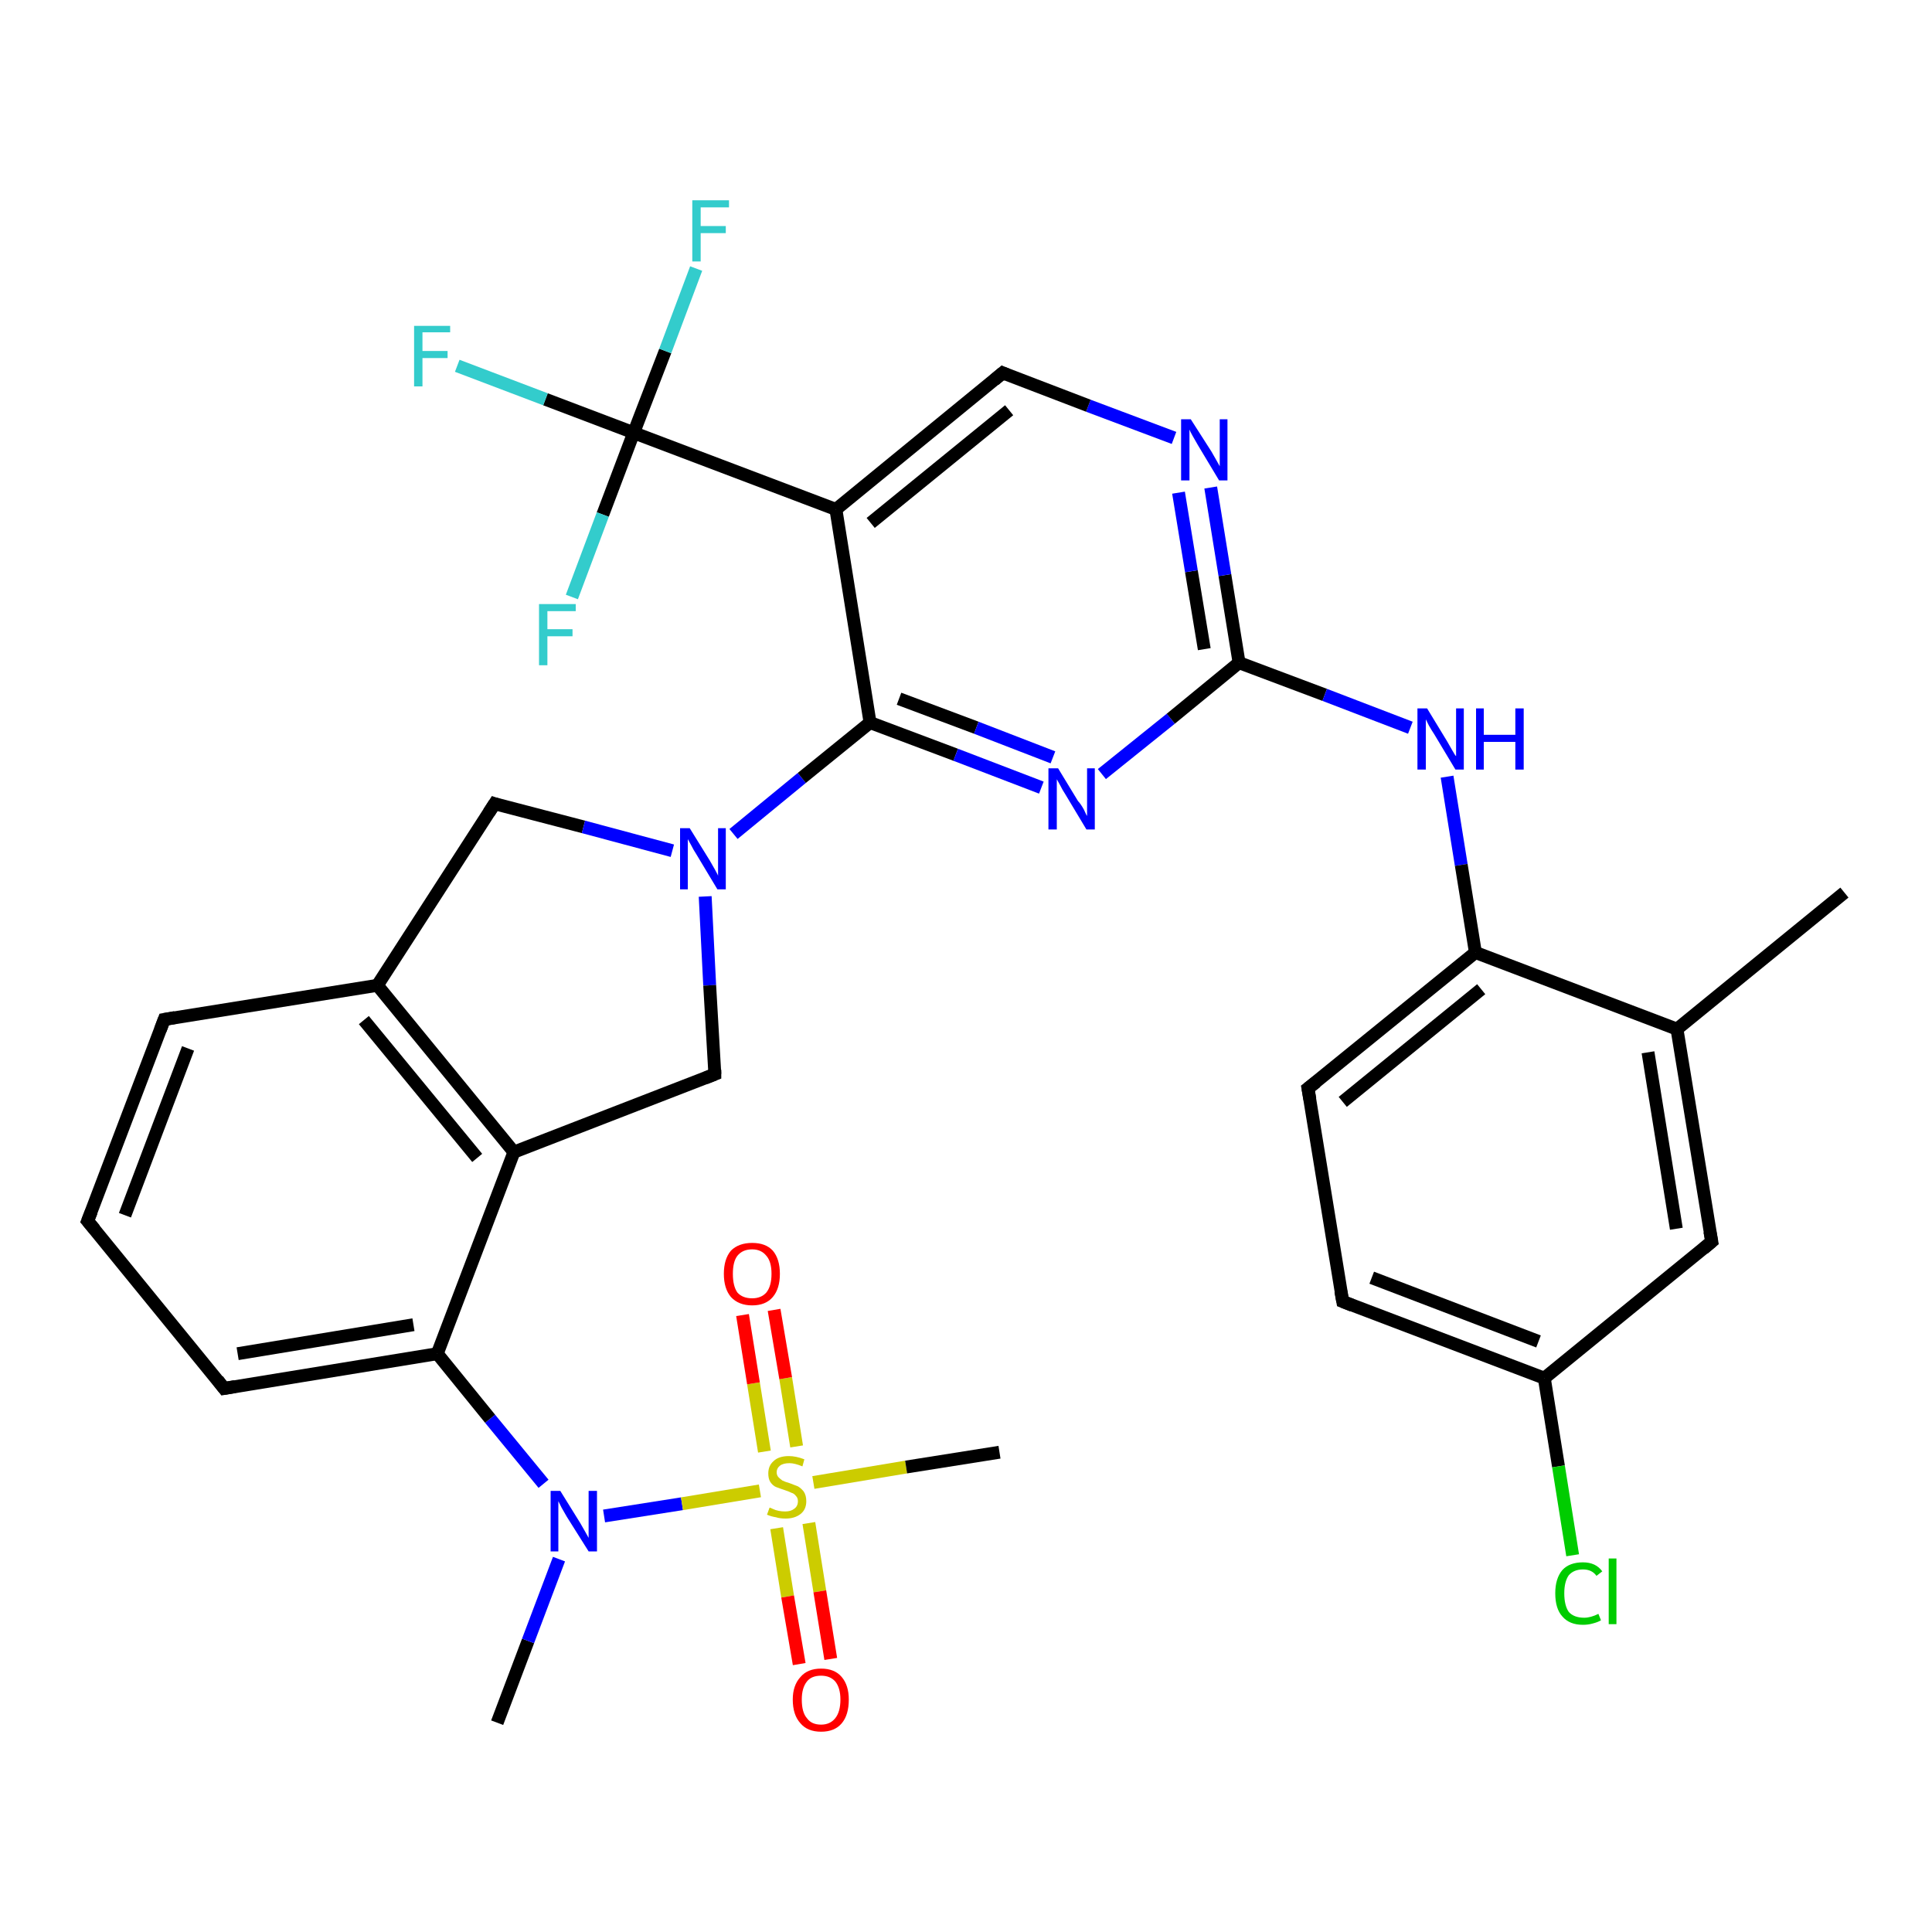 <?xml version='1.0' encoding='iso-8859-1'?>
<svg version='1.1' baseProfile='full'
              xmlns='http://www.w3.org/2000/svg'
                      xmlns:rdkit='http://www.rdkit.org/xml'
                      xmlns:xlink='http://www.w3.org/1999/xlink'
                  xml:space='preserve'
width='300px' height='300px' viewBox='0 0 300 300'>
<!-- END OF HEADER -->
<rect style='opacity:1.0;fill:#FFFFFF;stroke:none' width='300.0' height='300.0' x='0.0' y='0.0'> </rect>
<path class='bond-0 atom-0 atom-1' d='M 77.2,267.5 L 82.0,254.8' style='fill:none;fill-rule:evenodd;stroke:#000000;stroke-width:2.0px;stroke-linecap:butt;stroke-linejoin:miter;stroke-opacity:1' />
<path class='bond-0 atom-0 atom-1' d='M 82.0,254.8 L 86.8,242.1' style='fill:none;fill-rule:evenodd;stroke:#0000FF;stroke-width:2.0px;stroke-linecap:butt;stroke-linejoin:miter;stroke-opacity:1' />
<path class='bond-1 atom-1 atom-2' d='M 84.4,230.4 L 76.1,220.3' style='fill:none;fill-rule:evenodd;stroke:#0000FF;stroke-width:2.0px;stroke-linecap:butt;stroke-linejoin:miter;stroke-opacity:1' />
<path class='bond-1 atom-1 atom-2' d='M 76.1,220.3 L 67.9,210.2' style='fill:none;fill-rule:evenodd;stroke:#000000;stroke-width:2.0px;stroke-linecap:butt;stroke-linejoin:miter;stroke-opacity:1' />
<path class='bond-2 atom-2 atom-3' d='M 67.9,210.2 L 34.8,215.6' style='fill:none;fill-rule:evenodd;stroke:#000000;stroke-width:2.0px;stroke-linecap:butt;stroke-linejoin:miter;stroke-opacity:1' />
<path class='bond-2 atom-2 atom-3' d='M 64.2,205.7 L 36.9,210.2' style='fill:none;fill-rule:evenodd;stroke:#000000;stroke-width:2.0px;stroke-linecap:butt;stroke-linejoin:miter;stroke-opacity:1' />
<path class='bond-3 atom-3 atom-4' d='M 34.8,215.6 L 13.6,189.6' style='fill:none;fill-rule:evenodd;stroke:#000000;stroke-width:2.0px;stroke-linecap:butt;stroke-linejoin:miter;stroke-opacity:1' />
<path class='bond-4 atom-4 atom-5' d='M 13.6,189.6 L 25.5,158.3' style='fill:none;fill-rule:evenodd;stroke:#000000;stroke-width:2.0px;stroke-linecap:butt;stroke-linejoin:miter;stroke-opacity:1' />
<path class='bond-4 atom-4 atom-5' d='M 19.4,188.7 L 29.2,162.8' style='fill:none;fill-rule:evenodd;stroke:#000000;stroke-width:2.0px;stroke-linecap:butt;stroke-linejoin:miter;stroke-opacity:1' />
<path class='bond-5 atom-5 atom-6' d='M 25.5,158.3 L 58.6,153.0' style='fill:none;fill-rule:evenodd;stroke:#000000;stroke-width:2.0px;stroke-linecap:butt;stroke-linejoin:miter;stroke-opacity:1' />
<path class='bond-6 atom-6 atom-7' d='M 58.6,153.0 L 76.8,124.8' style='fill:none;fill-rule:evenodd;stroke:#000000;stroke-width:2.0px;stroke-linecap:butt;stroke-linejoin:miter;stroke-opacity:1' />
<path class='bond-7 atom-7 atom-8' d='M 76.8,124.8 L 90.6,128.4' style='fill:none;fill-rule:evenodd;stroke:#000000;stroke-width:2.0px;stroke-linecap:butt;stroke-linejoin:miter;stroke-opacity:1' />
<path class='bond-7 atom-7 atom-8' d='M 90.6,128.4 L 104.4,132.1' style='fill:none;fill-rule:evenodd;stroke:#0000FF;stroke-width:2.0px;stroke-linecap:butt;stroke-linejoin:miter;stroke-opacity:1' />
<path class='bond-8 atom-8 atom-9' d='M 109.5,139.2 L 110.2,153.0' style='fill:none;fill-rule:evenodd;stroke:#0000FF;stroke-width:2.0px;stroke-linecap:butt;stroke-linejoin:miter;stroke-opacity:1' />
<path class='bond-8 atom-8 atom-9' d='M 110.2,153.0 L 111.0,166.8' style='fill:none;fill-rule:evenodd;stroke:#000000;stroke-width:2.0px;stroke-linecap:butt;stroke-linejoin:miter;stroke-opacity:1' />
<path class='bond-9 atom-9 atom-10' d='M 111.0,166.8 L 79.8,178.9' style='fill:none;fill-rule:evenodd;stroke:#000000;stroke-width:2.0px;stroke-linecap:butt;stroke-linejoin:miter;stroke-opacity:1' />
<path class='bond-10 atom-8 atom-11' d='M 113.9,129.5 L 124.5,120.8' style='fill:none;fill-rule:evenodd;stroke:#0000FF;stroke-width:2.0px;stroke-linecap:butt;stroke-linejoin:miter;stroke-opacity:1' />
<path class='bond-10 atom-8 atom-11' d='M 124.5,120.8 L 135.1,112.2' style='fill:none;fill-rule:evenodd;stroke:#000000;stroke-width:2.0px;stroke-linecap:butt;stroke-linejoin:miter;stroke-opacity:1' />
<path class='bond-11 atom-11 atom-12' d='M 135.1,112.2 L 148.4,117.2' style='fill:none;fill-rule:evenodd;stroke:#000000;stroke-width:2.0px;stroke-linecap:butt;stroke-linejoin:miter;stroke-opacity:1' />
<path class='bond-11 atom-11 atom-12' d='M 148.4,117.2 L 161.7,122.3' style='fill:none;fill-rule:evenodd;stroke:#0000FF;stroke-width:2.0px;stroke-linecap:butt;stroke-linejoin:miter;stroke-opacity:1' />
<path class='bond-11 atom-11 atom-12' d='M 139.6,108.5 L 151.6,113.0' style='fill:none;fill-rule:evenodd;stroke:#000000;stroke-width:2.0px;stroke-linecap:butt;stroke-linejoin:miter;stroke-opacity:1' />
<path class='bond-11 atom-11 atom-12' d='M 151.6,113.0 L 163.5,117.6' style='fill:none;fill-rule:evenodd;stroke:#0000FF;stroke-width:2.0px;stroke-linecap:butt;stroke-linejoin:miter;stroke-opacity:1' />
<path class='bond-12 atom-12 atom-13' d='M 171.1,120.2 L 181.8,111.6' style='fill:none;fill-rule:evenodd;stroke:#0000FF;stroke-width:2.0px;stroke-linecap:butt;stroke-linejoin:miter;stroke-opacity:1' />
<path class='bond-12 atom-12 atom-13' d='M 181.8,111.6 L 192.4,102.9' style='fill:none;fill-rule:evenodd;stroke:#000000;stroke-width:2.0px;stroke-linecap:butt;stroke-linejoin:miter;stroke-opacity:1' />
<path class='bond-13 atom-13 atom-14' d='M 192.4,102.9 L 205.7,107.9' style='fill:none;fill-rule:evenodd;stroke:#000000;stroke-width:2.0px;stroke-linecap:butt;stroke-linejoin:miter;stroke-opacity:1' />
<path class='bond-13 atom-13 atom-14' d='M 205.7,107.9 L 219.0,113.0' style='fill:none;fill-rule:evenodd;stroke:#0000FF;stroke-width:2.0px;stroke-linecap:butt;stroke-linejoin:miter;stroke-opacity:1' />
<path class='bond-14 atom-14 atom-15' d='M 224.7,120.6 L 226.9,134.3' style='fill:none;fill-rule:evenodd;stroke:#0000FF;stroke-width:2.0px;stroke-linecap:butt;stroke-linejoin:miter;stroke-opacity:1' />
<path class='bond-14 atom-14 atom-15' d='M 226.9,134.3 L 229.1,147.9' style='fill:none;fill-rule:evenodd;stroke:#000000;stroke-width:2.0px;stroke-linecap:butt;stroke-linejoin:miter;stroke-opacity:1' />
<path class='bond-15 atom-15 atom-16' d='M 229.1,147.9 L 203.1,169.0' style='fill:none;fill-rule:evenodd;stroke:#000000;stroke-width:2.0px;stroke-linecap:butt;stroke-linejoin:miter;stroke-opacity:1' />
<path class='bond-15 atom-15 atom-16' d='M 230.0,153.6 L 208.5,171.1' style='fill:none;fill-rule:evenodd;stroke:#000000;stroke-width:2.0px;stroke-linecap:butt;stroke-linejoin:miter;stroke-opacity:1' />
<path class='bond-16 atom-16 atom-17' d='M 203.1,169.0 L 208.5,202.1' style='fill:none;fill-rule:evenodd;stroke:#000000;stroke-width:2.0px;stroke-linecap:butt;stroke-linejoin:miter;stroke-opacity:1' />
<path class='bond-17 atom-17 atom-18' d='M 208.5,202.1 L 239.8,214.0' style='fill:none;fill-rule:evenodd;stroke:#000000;stroke-width:2.0px;stroke-linecap:butt;stroke-linejoin:miter;stroke-opacity:1' />
<path class='bond-17 atom-17 atom-18' d='M 213.0,198.4 L 238.9,208.3' style='fill:none;fill-rule:evenodd;stroke:#000000;stroke-width:2.0px;stroke-linecap:butt;stroke-linejoin:miter;stroke-opacity:1' />
<path class='bond-18 atom-18 atom-19' d='M 239.8,214.0 L 242.0,227.7' style='fill:none;fill-rule:evenodd;stroke:#000000;stroke-width:2.0px;stroke-linecap:butt;stroke-linejoin:miter;stroke-opacity:1' />
<path class='bond-18 atom-18 atom-19' d='M 242.0,227.7 L 244.2,241.5' style='fill:none;fill-rule:evenodd;stroke:#00CC00;stroke-width:2.0px;stroke-linecap:butt;stroke-linejoin:miter;stroke-opacity:1' />
<path class='bond-19 atom-18 atom-20' d='M 239.8,214.0 L 265.8,192.8' style='fill:none;fill-rule:evenodd;stroke:#000000;stroke-width:2.0px;stroke-linecap:butt;stroke-linejoin:miter;stroke-opacity:1' />
<path class='bond-20 atom-20 atom-21' d='M 265.8,192.8 L 260.4,159.8' style='fill:none;fill-rule:evenodd;stroke:#000000;stroke-width:2.0px;stroke-linecap:butt;stroke-linejoin:miter;stroke-opacity:1' />
<path class='bond-20 atom-20 atom-21' d='M 260.3,190.8 L 255.9,163.4' style='fill:none;fill-rule:evenodd;stroke:#000000;stroke-width:2.0px;stroke-linecap:butt;stroke-linejoin:miter;stroke-opacity:1' />
<path class='bond-21 atom-21 atom-22' d='M 260.4,159.8 L 286.4,138.6' style='fill:none;fill-rule:evenodd;stroke:#000000;stroke-width:2.0px;stroke-linecap:butt;stroke-linejoin:miter;stroke-opacity:1' />
<path class='bond-22 atom-13 atom-23' d='M 192.4,102.9 L 190.2,89.3' style='fill:none;fill-rule:evenodd;stroke:#000000;stroke-width:2.0px;stroke-linecap:butt;stroke-linejoin:miter;stroke-opacity:1' />
<path class='bond-22 atom-13 atom-23' d='M 190.2,89.3 L 188.0,75.7' style='fill:none;fill-rule:evenodd;stroke:#0000FF;stroke-width:2.0px;stroke-linecap:butt;stroke-linejoin:miter;stroke-opacity:1' />
<path class='bond-22 atom-13 atom-23' d='M 187.0,100.8 L 185.0,88.7' style='fill:none;fill-rule:evenodd;stroke:#000000;stroke-width:2.0px;stroke-linecap:butt;stroke-linejoin:miter;stroke-opacity:1' />
<path class='bond-22 atom-13 atom-23' d='M 185.0,88.7 L 183.0,76.5' style='fill:none;fill-rule:evenodd;stroke:#0000FF;stroke-width:2.0px;stroke-linecap:butt;stroke-linejoin:miter;stroke-opacity:1' />
<path class='bond-23 atom-23 atom-24' d='M 182.3,68.0 L 169.0,63.0' style='fill:none;fill-rule:evenodd;stroke:#0000FF;stroke-width:2.0px;stroke-linecap:butt;stroke-linejoin:miter;stroke-opacity:1' />
<path class='bond-23 atom-23 atom-24' d='M 169.0,63.0 L 155.7,57.9' style='fill:none;fill-rule:evenodd;stroke:#000000;stroke-width:2.0px;stroke-linecap:butt;stroke-linejoin:miter;stroke-opacity:1' />
<path class='bond-24 atom-24 atom-25' d='M 155.7,57.9 L 129.8,79.1' style='fill:none;fill-rule:evenodd;stroke:#000000;stroke-width:2.0px;stroke-linecap:butt;stroke-linejoin:miter;stroke-opacity:1' />
<path class='bond-24 atom-24 atom-25' d='M 156.7,63.7 L 135.2,81.2' style='fill:none;fill-rule:evenodd;stroke:#000000;stroke-width:2.0px;stroke-linecap:butt;stroke-linejoin:miter;stroke-opacity:1' />
<path class='bond-25 atom-25 atom-26' d='M 129.8,79.1 L 98.4,67.2' style='fill:none;fill-rule:evenodd;stroke:#000000;stroke-width:2.0px;stroke-linecap:butt;stroke-linejoin:miter;stroke-opacity:1' />
<path class='bond-26 atom-26 atom-27' d='M 98.4,67.2 L 84.7,62.0' style='fill:none;fill-rule:evenodd;stroke:#000000;stroke-width:2.0px;stroke-linecap:butt;stroke-linejoin:miter;stroke-opacity:1' />
<path class='bond-26 atom-26 atom-27' d='M 84.7,62.0 L 71.0,56.8' style='fill:none;fill-rule:evenodd;stroke:#33CCCC;stroke-width:2.0px;stroke-linecap:butt;stroke-linejoin:miter;stroke-opacity:1' />
<path class='bond-27 atom-26 atom-28' d='M 98.4,67.2 L 103.3,54.5' style='fill:none;fill-rule:evenodd;stroke:#000000;stroke-width:2.0px;stroke-linecap:butt;stroke-linejoin:miter;stroke-opacity:1' />
<path class='bond-27 atom-26 atom-28' d='M 103.3,54.5 L 108.1,41.7' style='fill:none;fill-rule:evenodd;stroke:#33CCCC;stroke-width:2.0px;stroke-linecap:butt;stroke-linejoin:miter;stroke-opacity:1' />
<path class='bond-28 atom-26 atom-29' d='M 98.4,67.2 L 93.6,79.9' style='fill:none;fill-rule:evenodd;stroke:#000000;stroke-width:2.0px;stroke-linecap:butt;stroke-linejoin:miter;stroke-opacity:1' />
<path class='bond-28 atom-26 atom-29' d='M 93.6,79.9 L 88.8,92.7' style='fill:none;fill-rule:evenodd;stroke:#33CCCC;stroke-width:2.0px;stroke-linecap:butt;stroke-linejoin:miter;stroke-opacity:1' />
<path class='bond-29 atom-1 atom-30' d='M 93.8,235.4 L 105.9,233.5' style='fill:none;fill-rule:evenodd;stroke:#0000FF;stroke-width:2.0px;stroke-linecap:butt;stroke-linejoin:miter;stroke-opacity:1' />
<path class='bond-29 atom-1 atom-30' d='M 105.9,233.5 L 118.0,231.5' style='fill:none;fill-rule:evenodd;stroke:#CCCC00;stroke-width:2.0px;stroke-linecap:butt;stroke-linejoin:miter;stroke-opacity:1' />
<path class='bond-30 atom-30 atom-31' d='M 126.3,230.2 L 140.7,227.8' style='fill:none;fill-rule:evenodd;stroke:#CCCC00;stroke-width:2.0px;stroke-linecap:butt;stroke-linejoin:miter;stroke-opacity:1' />
<path class='bond-30 atom-30 atom-31' d='M 140.7,227.8 L 155.2,225.5' style='fill:none;fill-rule:evenodd;stroke:#000000;stroke-width:2.0px;stroke-linecap:butt;stroke-linejoin:miter;stroke-opacity:1' />
<path class='bond-31 atom-30 atom-32' d='M 123.7,224.6 L 122.0,214.0' style='fill:none;fill-rule:evenodd;stroke:#CCCC00;stroke-width:2.0px;stroke-linecap:butt;stroke-linejoin:miter;stroke-opacity:1' />
<path class='bond-31 atom-30 atom-32' d='M 122.0,214.0 L 120.2,203.4' style='fill:none;fill-rule:evenodd;stroke:#FF0000;stroke-width:2.0px;stroke-linecap:butt;stroke-linejoin:miter;stroke-opacity:1' />
<path class='bond-31 atom-30 atom-32' d='M 118.7,225.4 L 117.0,214.8' style='fill:none;fill-rule:evenodd;stroke:#CCCC00;stroke-width:2.0px;stroke-linecap:butt;stroke-linejoin:miter;stroke-opacity:1' />
<path class='bond-31 atom-30 atom-32' d='M 117.0,214.8 L 115.3,204.2' style='fill:none;fill-rule:evenodd;stroke:#FF0000;stroke-width:2.0px;stroke-linecap:butt;stroke-linejoin:miter;stroke-opacity:1' />
<path class='bond-32 atom-30 atom-33' d='M 120.6,237.3 L 122.3,247.9' style='fill:none;fill-rule:evenodd;stroke:#CCCC00;stroke-width:2.0px;stroke-linecap:butt;stroke-linejoin:miter;stroke-opacity:1' />
<path class='bond-32 atom-30 atom-33' d='M 122.3,247.9 L 124.1,258.4' style='fill:none;fill-rule:evenodd;stroke:#FF0000;stroke-width:2.0px;stroke-linecap:butt;stroke-linejoin:miter;stroke-opacity:1' />
<path class='bond-32 atom-30 atom-33' d='M 125.6,236.5 L 127.3,247.1' style='fill:none;fill-rule:evenodd;stroke:#CCCC00;stroke-width:2.0px;stroke-linecap:butt;stroke-linejoin:miter;stroke-opacity:1' />
<path class='bond-32 atom-30 atom-33' d='M 127.3,247.1 L 129.0,257.6' style='fill:none;fill-rule:evenodd;stroke:#FF0000;stroke-width:2.0px;stroke-linecap:butt;stroke-linejoin:miter;stroke-opacity:1' />
<path class='bond-33 atom-10 atom-2' d='M 79.8,178.9 L 67.9,210.2' style='fill:none;fill-rule:evenodd;stroke:#000000;stroke-width:2.0px;stroke-linecap:butt;stroke-linejoin:miter;stroke-opacity:1' />
<path class='bond-34 atom-25 atom-11' d='M 129.8,79.1 L 135.1,112.2' style='fill:none;fill-rule:evenodd;stroke:#000000;stroke-width:2.0px;stroke-linecap:butt;stroke-linejoin:miter;stroke-opacity:1' />
<path class='bond-35 atom-10 atom-6' d='M 79.8,178.9 L 58.6,153.0' style='fill:none;fill-rule:evenodd;stroke:#000000;stroke-width:2.0px;stroke-linecap:butt;stroke-linejoin:miter;stroke-opacity:1' />
<path class='bond-35 atom-10 atom-6' d='M 74.1,179.8 L 56.5,158.4' style='fill:none;fill-rule:evenodd;stroke:#000000;stroke-width:2.0px;stroke-linecap:butt;stroke-linejoin:miter;stroke-opacity:1' />
<path class='bond-36 atom-21 atom-15' d='M 260.4,159.8 L 229.1,147.9' style='fill:none;fill-rule:evenodd;stroke:#000000;stroke-width:2.0px;stroke-linecap:butt;stroke-linejoin:miter;stroke-opacity:1' />
<path d='M 36.5,215.3 L 34.8,215.6 L 33.8,214.3' style='fill:none;stroke:#000000;stroke-width:2.0px;stroke-linecap:butt;stroke-linejoin:miter;stroke-opacity:1;' />
<path d='M 14.7,190.9 L 13.6,189.6 L 14.2,188.1' style='fill:none;stroke:#000000;stroke-width:2.0px;stroke-linecap:butt;stroke-linejoin:miter;stroke-opacity:1;' />
<path d='M 24.9,159.9 L 25.5,158.3 L 27.2,158.0' style='fill:none;stroke:#000000;stroke-width:2.0px;stroke-linecap:butt;stroke-linejoin:miter;stroke-opacity:1;' />
<path d='M 75.9,126.2 L 76.8,124.8 L 77.4,125.0' style='fill:none;stroke:#000000;stroke-width:2.0px;stroke-linecap:butt;stroke-linejoin:miter;stroke-opacity:1;' />
<path d='M 111.0,166.1 L 111.0,166.8 L 109.5,167.4' style='fill:none;stroke:#000000;stroke-width:2.0px;stroke-linecap:butt;stroke-linejoin:miter;stroke-opacity:1;' />
<path d='M 204.4,168.0 L 203.1,169.0 L 203.4,170.7' style='fill:none;stroke:#000000;stroke-width:2.0px;stroke-linecap:butt;stroke-linejoin:miter;stroke-opacity:1;' />
<path d='M 208.2,200.5 L 208.5,202.1 L 210.0,202.7' style='fill:none;stroke:#000000;stroke-width:2.0px;stroke-linecap:butt;stroke-linejoin:miter;stroke-opacity:1;' />
<path d='M 264.5,193.9 L 265.8,192.8 L 265.5,191.2' style='fill:none;stroke:#000000;stroke-width:2.0px;stroke-linecap:butt;stroke-linejoin:miter;stroke-opacity:1;' />
<path d='M 156.4,58.2 L 155.7,57.9 L 154.4,59.0' style='fill:none;stroke:#000000;stroke-width:2.0px;stroke-linecap:butt;stroke-linejoin:miter;stroke-opacity:1;' />
<path class='atom-1' d='M 87.0 231.5
L 90.1 236.5
Q 90.4 237.0, 90.9 237.9
Q 91.4 238.8, 91.4 238.8
L 91.4 231.5
L 92.7 231.5
L 92.7 240.9
L 91.4 240.9
L 88.0 235.5
Q 87.6 234.8, 87.2 234.1
Q 86.8 233.3, 86.7 233.1
L 86.7 240.9
L 85.5 240.9
L 85.5 231.5
L 87.0 231.5
' fill='#0000FF'/>
<path class='atom-8' d='M 107.1 128.6
L 110.2 133.6
Q 110.5 134.1, 111.0 135.0
Q 111.5 135.9, 111.5 136.0
L 111.5 128.6
L 112.7 128.6
L 112.7 138.1
L 111.4 138.1
L 108.1 132.6
Q 107.7 132.0, 107.3 131.2
Q 106.9 130.5, 106.8 130.3
L 106.8 138.1
L 105.6 138.1
L 105.6 128.6
L 107.1 128.6
' fill='#0000FF'/>
<path class='atom-12' d='M 164.3 119.3
L 167.4 124.4
Q 167.8 124.8, 168.3 125.7
Q 168.7 126.6, 168.8 126.7
L 168.8 119.3
L 170.0 119.3
L 170.0 128.8
L 168.7 128.8
L 165.4 123.3
Q 165.0 122.7, 164.6 121.9
Q 164.2 121.2, 164.1 121.0
L 164.1 128.8
L 162.8 128.8
L 162.8 119.3
L 164.3 119.3
' fill='#0000FF'/>
<path class='atom-14' d='M 221.6 110.0
L 224.7 115.1
Q 225.0 115.6, 225.5 116.5
Q 226.0 117.4, 226.1 117.4
L 226.1 110.0
L 227.3 110.0
L 227.3 119.5
L 226.0 119.5
L 222.7 114.0
Q 222.3 113.4, 221.9 112.7
Q 221.5 111.9, 221.4 111.7
L 221.4 119.5
L 220.1 119.5
L 220.1 110.0
L 221.6 110.0
' fill='#0000FF'/>
<path class='atom-14' d='M 229.2 110.0
L 230.4 110.0
L 230.4 114.1
L 235.3 114.1
L 235.3 110.0
L 236.6 110.0
L 236.6 119.5
L 235.3 119.5
L 235.3 115.2
L 230.4 115.2
L 230.4 119.5
L 229.2 119.5
L 229.2 110.0
' fill='#0000FF'/>
<path class='atom-19' d='M 241.5 247.4
Q 241.5 245.1, 242.6 243.8
Q 243.7 242.6, 245.8 242.6
Q 247.8 242.6, 248.8 244.0
L 247.9 244.7
Q 247.2 243.7, 245.8 243.7
Q 244.4 243.7, 243.6 244.6
Q 242.9 245.6, 242.9 247.4
Q 242.9 249.3, 243.6 250.3
Q 244.4 251.2, 246.0 251.2
Q 247.0 251.2, 248.2 250.6
L 248.6 251.6
Q 248.1 251.9, 247.3 252.1
Q 246.6 252.3, 245.8 252.3
Q 243.7 252.3, 242.6 251.0
Q 241.5 249.8, 241.5 247.4
' fill='#00CC00'/>
<path class='atom-19' d='M 249.8 242.0
L 251.0 242.0
L 251.0 252.2
L 249.8 252.2
L 249.8 242.0
' fill='#00CC00'/>
<path class='atom-23' d='M 184.9 65.1
L 188.1 70.1
Q 188.4 70.6, 188.9 71.5
Q 189.4 72.4, 189.4 72.4
L 189.4 65.1
L 190.6 65.1
L 190.6 74.6
L 189.3 74.6
L 186.0 69.1
Q 185.6 68.4, 185.2 67.7
Q 184.8 67.0, 184.7 66.7
L 184.7 74.6
L 183.4 74.6
L 183.4 65.1
L 184.9 65.1
' fill='#0000FF'/>
<path class='atom-27' d='M 64.3 50.6
L 69.9 50.6
L 69.9 51.6
L 65.6 51.6
L 65.6 54.5
L 69.5 54.5
L 69.5 55.6
L 65.6 55.6
L 65.6 60.0
L 64.3 60.0
L 64.3 50.6
' fill='#33CCCC'/>
<path class='atom-28' d='M 107.5 31.1
L 113.2 31.1
L 113.2 32.2
L 108.8 32.2
L 108.8 35.1
L 112.7 35.1
L 112.7 36.2
L 108.8 36.2
L 108.8 40.6
L 107.5 40.6
L 107.5 31.1
' fill='#33CCCC'/>
<path class='atom-29' d='M 83.7 93.8
L 89.4 93.8
L 89.4 94.9
L 85.0 94.9
L 85.0 97.7
L 88.9 97.7
L 88.9 98.8
L 85.0 98.8
L 85.0 103.3
L 83.7 103.3
L 83.7 93.8
' fill='#33CCCC'/>
<path class='atom-30' d='M 119.5 234.1
Q 119.6 234.1, 120.0 234.3
Q 120.4 234.5, 120.9 234.6
Q 121.4 234.7, 121.9 234.7
Q 122.8 234.7, 123.3 234.3
Q 123.9 233.9, 123.9 233.1
Q 123.9 232.6, 123.6 232.3
Q 123.3 231.9, 122.9 231.8
Q 122.5 231.6, 121.9 231.4
Q 121.0 231.1, 120.5 230.9
Q 120.0 230.7, 119.6 230.1
Q 119.3 229.6, 119.3 228.8
Q 119.3 227.6, 120.1 226.9
Q 120.9 226.1, 122.5 226.1
Q 123.6 226.1, 124.9 226.6
L 124.6 227.7
Q 123.4 227.2, 122.6 227.2
Q 121.6 227.2, 121.1 227.6
Q 120.6 228.0, 120.6 228.6
Q 120.6 229.1, 120.9 229.4
Q 121.2 229.7, 121.5 229.9
Q 121.9 230.1, 122.6 230.3
Q 123.4 230.6, 123.9 230.8
Q 124.4 231.1, 124.8 231.6
Q 125.2 232.2, 125.2 233.1
Q 125.2 234.4, 124.3 235.1
Q 123.4 235.8, 122.0 235.8
Q 121.1 235.8, 120.5 235.6
Q 119.8 235.5, 119.1 235.2
L 119.5 234.1
' fill='#CCCC00'/>
<path class='atom-32' d='M 112.4 197.8
Q 112.4 195.5, 113.5 194.2
Q 114.7 193.0, 116.8 193.0
Q 118.9 193.0, 120.0 194.2
Q 121.1 195.5, 121.1 197.8
Q 121.1 200.1, 120.0 201.4
Q 118.9 202.7, 116.8 202.7
Q 114.7 202.7, 113.5 201.4
Q 112.4 200.1, 112.4 197.8
M 116.8 201.6
Q 118.2 201.6, 119.0 200.7
Q 119.8 199.7, 119.8 197.8
Q 119.8 195.9, 119.0 195.0
Q 118.2 194.0, 116.8 194.0
Q 115.3 194.0, 114.5 195.0
Q 113.8 195.9, 113.8 197.8
Q 113.8 199.7, 114.5 200.7
Q 115.3 201.6, 116.8 201.6
' fill='#FF0000'/>
<path class='atom-33' d='M 123.1 263.9
Q 123.1 261.7, 124.3 260.4
Q 125.4 259.1, 127.5 259.1
Q 129.6 259.1, 130.7 260.4
Q 131.8 261.7, 131.8 263.9
Q 131.8 266.3, 130.7 267.6
Q 129.6 268.9, 127.5 268.9
Q 125.4 268.9, 124.3 267.6
Q 123.1 266.3, 123.1 263.9
M 127.5 267.8
Q 128.9 267.8, 129.7 266.8
Q 130.5 265.8, 130.5 263.9
Q 130.5 262.1, 129.7 261.1
Q 128.9 260.2, 127.5 260.2
Q 126.0 260.2, 125.3 261.1
Q 124.5 262.1, 124.5 263.9
Q 124.5 265.9, 125.3 266.8
Q 126.0 267.8, 127.5 267.8
' fill='#FF0000'/>
</svg>
